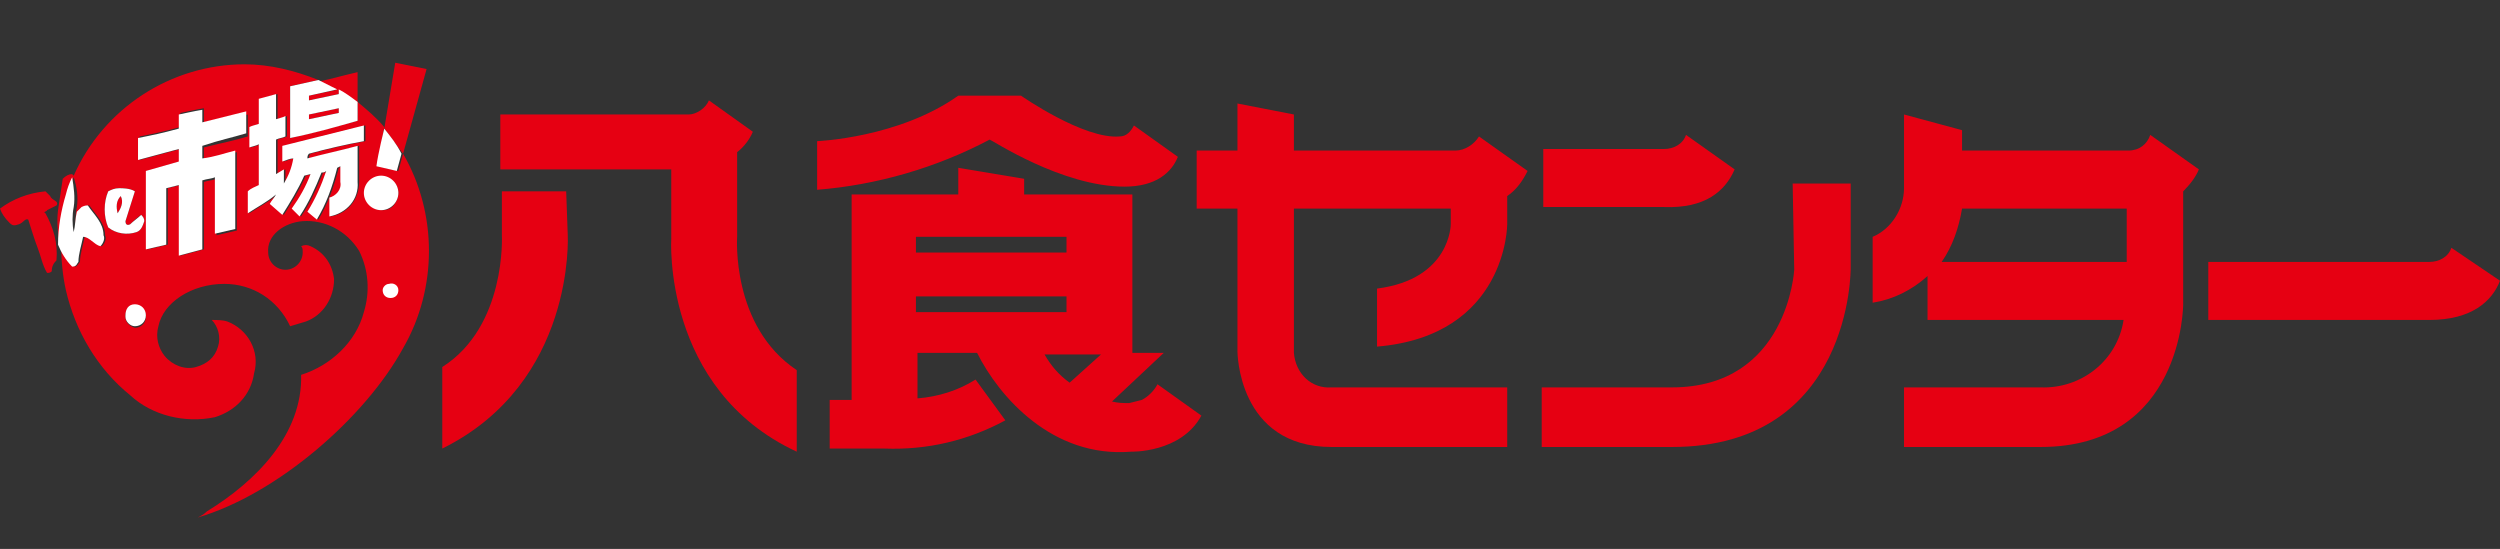 <?xml version="1.0" encoding="utf-8"?>
<!-- Generator: Adobe Illustrator 26.0.2, SVG Export Plug-In . SVG Version: 6.00 Build 0)  -->
<svg version="1.1" id="レイヤー_1" xmlns="http://www.w3.org/2000/svg" xmlns:xlink="http://www.w3.org/1999/xlink" x="0px"
	 y="0px" viewBox="0 0 159.4 35" style="enable-background:new 0 0 159.4 35;" xml:space="preserve">
<rect x="0" y="0" width="159.4" height="35" fill="#333333" stroke="none"/>
<style type="text/css">
	.st0{fill:#E60012;}
	.st1{fill:#FFFFFF;}
</style>
<g transform="translate(0)">
	<path class="st0" d="M47,15.1V9.7c0.4-0.3,0.8-0.8,1-1.3l-2.8-2c-0.2,0.5-0.8,0.9-1.3,0.9h-12v3.5h10.9v4.4c0,0-0.6,9.6,8,13.6
		v-5.2C46.6,20.8,47,15.1,47,15.1z"/>
	<path class="st0" d="M36.1,12.2H32V15c0,0,0.3,5.8-3.8,8.4v5.2c8.5-4.2,8-13.6,8-13.6L36.1,12.2z"/>
	<path class="st0" d="M73.8,24.5c-0.2,0.4-0.6,0.8-1,1l-0.4,0.1L72,25.7c-0.4,0-0.7,0-1.1-0.1l3.3-3.1h-2V12.4h-6.9v-1l-4.2-0.7v1.7
		h-6.8v13.1h-1.4v3.1h3.5c2.7,0.1,5.3-0.5,7.7-1.8l-1.9-2.6c-1.1,0.7-2.4,1.1-3.7,1.2v-2.9h3.8c1.4,2.8,4.8,6.7,9.8,6.3
		c0,0,3.2,0.1,4.5-2.3L73.8,24.5z M58.4,15.1H68v1h-9.6V15.1z M58.4,19.9v-1H68v1H58.4z M68.2,24.4L68.2,24.4
		c-0.7-0.5-1.2-1.1-1.6-1.8h3.6L68.2,24.4z"/>
	<path class="st0" d="M71.7,11.9L71.7,11.9c2,0,3-0.9,3.4-1.9l-2.8-2c-0.2,0.4-0.5,0.7-0.9,0.7l0,0c-2.3,0.2-6.3-2.6-6.3-2.6h-4
		c-3.8,2.7-9,2.9-9,2.9v3.1c3.8-0.3,7.6-1.4,11-3.2C63.2,8.9,67.7,11.9,71.7,11.9z"/>
	<path class="st0" d="M114.4,17.2c0,0-0.4,7.5-7.8,7.5h-8.3v3.8h8.3c11.5,0,11.4-11.4,11.4-11.4v-5.4h-3.7L114.4,17.2z"/>
	<path class="st0" d="M92.8,9.6H82.5V7.3l-3.6-0.7v3h-2.6v3.7h2.6v9.1c0,0,0,6.1,6,6.1h11.2v-3.8H84.9c-1.3,0.1-2.3-0.9-2.4-2.2
		v-0.1v-9.1h10v1c0,0,0,3.5-4.7,4.1v3.7c8.3-0.7,8.3-7.8,8.3-7.8v-1.8c0.6-0.4,1-1,1.3-1.6l-3.1-2.2C94,9.2,93.4,9.6,92.8,9.6
		L92.8,9.6z"/>
	<path class="st0" d="M97.3,10.8"/>
	<path class="st0" d="M110.6,10.8l-3.1-2.2c-0.2,0.6-0.8,0.9-1.4,0.9h-7.7v3.7h7.7C108.7,13.3,110,12.2,110.6,10.8z"/>
	<path class="st0" d="M110.6,10.8"/>
	<path class="st0" d="M140.3,10.8"/>
	<path class="st0" d="M135.7,9.6h-10.6V8.3l-3.7-1V12c0,1.3-0.8,2.6-2,3.1v4.2c1.3-0.2,2.5-0.8,3.5-1.7v2.8h12.5
		c-0.4,2.6-2.7,4.4-5.3,4.3h-8.7v3.8h8.7c9.1,0,9.1-9.1,9.1-9.1v-7.2c0.4-0.4,0.8-0.9,1-1.4l-3.1-2.2C136.9,9.2,136.4,9.6,135.7,9.6
		L135.7,9.6z M125.1,13.3h10.5v3.4h-11.8C124.5,15.7,124.9,14.5,125.1,13.3L125.1,13.3z"/>
	<path class="st0" d="M159.4,17.9"/>
	<path class="st0" d="M154.9,16.7h-14.1v3.7h14.1c2.7,0,4-1.2,4.5-2.5l-3.1-2.1C156.1,16.4,155.5,16.7,154.9,16.7z"/>
	<path class="st0" d="M17.1,16.1c0,0.6,0.5,1.1,1.1,1.1s1.1-0.5,1.1-1.1c0-0.2,0-0.3-0.1-0.4l0,0c0.2-0.1,0.4-0.1,0.6,0
		c0.9,0.4,1.4,1.2,1.5,2.1c0,1.2-0.7,2.3-1.8,2.7c-0.3,0.1-0.7,0.2-1,0.3c-0.8-1.7-2.4-2.7-4.2-2.7c-2.1,0-3.9,1.2-4.2,2.7
		c-0.2,0.7,0,1.4,0.4,1.9c0.5,0.6,1.3,0.9,2,0.7s1.2-0.6,1.4-1.3c0.2-0.6,0-1.3-0.4-1.7c0.3,0,0.7,0,1,0.1c1.3,0.5,2.1,1.9,1.7,3.3
		c-0.2,1.4-1.2,2.4-2.5,2.8c-1.9,0.4-4-0.1-5.4-1.4c-2.1-1.7-3.5-4.1-4.1-6.7c-0.2-0.9-0.3-1.9-0.3-2.9c0.2,0.5,0.5,1,0.9,1.4
		c0.1,0,0.2-0.2,0.3-0.3c0-0.5,0.2-1.1,0.3-1.6c0.4,0,0.7,0.5,1.1,0.6c0.2-0.2,0.3-0.5,0.2-0.7c0-0.8-0.6-1.3-1-1.9
		c-0.1,0-0.2,0-0.4,0.1c-0.1,0.1-0.2,0.2-0.3,0.3c0,0.5,0,0.9-0.1,1.3c-0.1-0.5-0.1-1.1,0-1.6c0.1-0.6,0-1.3-0.2-1.9
		c-0.2,0.4-0.3,0.7-0.4,1.1c-0.3,1-0.5,2.1-0.5,3.2c-0.1-0.7-0.2-1.4-0.1-2.2c0.1-0.7,0.2-1.3,0.3-2c0.2-0.2,0.4-0.3,0.6-0.3
		l0.1,0.1c1.9-4.3,6.2-7.1,10.9-7.1c1.6,0,3.2,0.4,4.7,1l-1.8,0.4v3.3c1.4-0.3,2.8-0.7,4.3-1.1V6.5c0.6,0.5,1.2,1,1.7,1.6
		c0,0-0.3,1.6-0.4,2.5l1.3,0.3l0.3-1.1c2.2,3.8,2.2,8.6,0,12.4c-2.4,4.4-8,9.3-13.1,10.8c0.2-0.1,0.4-0.2,0.6-0.4
		c3.1-1.9,6.1-4.9,6-8.7c1.9-0.6,3.5-2.1,4-4c0.4-1.3,0.3-2.7-0.3-3.9c-0.8-1.3-2.2-2-3.6-1.9C18.1,14.2,17,15,17.1,16.1L17.1,16.1z
		 M22.8,6.6v-2c-1.3,0.3-1.5,0.4-2.5,0.6C21.2,5.5,22,6,22.8,6.6z M27.2,4.4l-2-0.4l-0.7,4.2c0.4,0.5,0.8,1.1,1.2,1.6L27.2,4.4z
		 M16.6,6.3v1.6C16.3,8,16.2,8,16,8.1v1.3c0.3-0.1,0.4-0.1,0.6-0.2v2.6c-0.2,0.1-0.5,0.2-0.7,0.4v1.4c0.6-0.4,1.2-0.7,1.8-1.2
		c-0.1,0.2-0.3,0.4-0.4,0.6l0.8,0.7c0.5-0.8,1-1.6,1.4-2.5l0.4-0.1c-0.3,0.8-0.7,1.5-1.2,2.2l0.5,0.5c0.6-0.9,1-1.8,1.4-2.8
		c0.1,0,0.2,0,0.3-0.1c-0.3,0.9-0.7,1.8-1.2,2.6l0.6,0.5c0.6-1,1-2.1,1.3-3.3l0.2-0.1v1c0.1,0.5-0.3,0.9-0.7,1v1.2
		c1.1-0.2,1.8-1.1,1.8-2.2V9.3c-1.1,0.3-2.1,0.5-3.2,0.8c0-0.1,0-0.2,0.1-0.3c1.1-0.3,2.4-0.6,3.5-0.8V8l-5.2,1.3v1
		c0.3-0.1,0.5-0.2,0.7-0.2c-0.1,0.6-0.3,1.1-0.6,1.6v-0.9l-0.5,0.3V8.9c0.2-0.1,0.4-0.1,0.6-0.2V7.4c-0.2,0.1-0.3,0.1-0.6,0.2V6
		L16.6,6.3z M13,6.9c-0.6,0.1-1,0.2-1.5,0.3v0.9c-1.1,0.3-1.6,0.4-2.6,0.6v1.5l2.6-0.7v0.8l-2.1,0.6v5l1.3-0.3V12l0.8-0.2v4.5
		l1.5-0.4v-4.3c0.3-0.1,0.6-0.1,0.8-0.2V15l1.3-0.3v-5c-0.8,0.2-1.3,0.4-2.1,0.5V9.4c1.2-0.3,1.8-0.4,2.8-0.7V7.3L13,7.9V6.9z
		 M7.6,12c-0.3,0-0.5,0.1-0.7,0.2c-0.3,0.7-0.3,1.6,0,2.3c0.5,0.4,1.2,0.5,1.8,0.3c0.3-0.1,0.4-0.4,0.5-0.7c0-0.2-0.1-0.3-0.2-0.4
		c-0.3,0.2-0.5,0.4-0.7,0.6c-0.2,0.1-0.3,0-0.3-0.2c0.2-0.6,0.4-1.3,0.6-1.9C8.3,12,7.8,12,7.6,12z M2.9,12.2
		c-1.1,0.1-2.1,0.5-2.9,1.1c0.1,0.3,0.3,0.6,0.6,0.9c0.2,0.2,0.3,0.2,0.6,0.1c0.3-0.1,0.4-0.4,0.6-0.3c0.2,0.6,0.4,1.3,0.6,1.8
		s0.3,1.1,0.6,1.6c0.1,0,0.2,0,0.3-0.1c0-0.3,0.1-0.5,0.3-0.7c0.1-1.1-0.2-2.1-0.7-3C2.7,13.5,3,13.5,3,13.4l0.6-0.3
		c0.2-0.3-0.3-0.3-0.4-0.6L2.9,12.2z M7.5,13.6c-0.1-0.4-0.1-0.8,0.2-1.1C7.9,12.9,7.7,13.3,7.5,13.6L7.5,13.6z M8.6,20.9
		c0.4,0,0.7-0.3,0.7-0.7S9,19.5,8.6,19.5S8,19.8,8,20.1c0,0,0,0,0,0.1C8,20.6,8.3,20.8,8.6,20.9L8.6,20.9z M24.8,19.1
		c0,0.3-0.3,0.5-0.6,0.5c-0.3,0-0.5-0.3-0.5-0.6s0.3-0.5,0.6-0.5S24.8,18.7,24.8,19.1L24.8,19.1z M25.4,12.3c0-0.6-0.5-1-1.1-1
		s-1,0.5-1,1.1s0.5,1,1.1,1c0.3,0,0.5-0.1,0.7-0.3C25.3,12.8,25.4,12.6,25.4,12.3L25.4,12.3z M21.6,7.2V6.9l-1.9,0.4v0.3L21.6,7.2z
		 M21.6,6V5.7l-1.9,0.4v0.3L21.6,6z"/>
	<path class="st1" d="M24.4,18.5c0,0.3,0.2,0.5,0.5,0.5s0.5-0.2,0.5-0.5l0,0c0-0.3-0.3-0.5-0.6-0.4C24.6,18.1,24.4,18.3,24.4,18.5
		L24.4,18.5z"/>
	<path class="st1" d="M24.3,11.2c-0.6,0-1.1,0.5-1.1,1.1s0.5,1.1,1.1,1.1s1.1-0.5,1.1-1.1l0,0C25.4,11.7,24.9,11.2,24.3,11.2z"/>
	<path class="st1" d="M5,16.7c0-0.5,0.2-1.1,0.3-1.6c0.4,0,0.7,0.5,1.1,0.6c0.2-0.2,0.3-0.5,0.2-0.7c0-0.8-0.6-1.3-1-1.9
		c-0.1,0-0.2,0-0.4,0.1c-0.1,0.1-0.2,0.2-0.3,0.3c-0.1,0.4-0.1,0.9-0.2,1.3c-0.1-0.5-0.1-1.1,0-1.6c0.1-0.6,0-1.3-0.1-1.9
		c-0.2,0.4-0.3,0.7-0.4,1.1c-0.3,1-0.5,2.1-0.5,3.2c0.2,0.5,0.5,1,0.9,1.4C4.9,17,4.9,16.8,5,16.7z"/>
	<path class="st1" d="M7.6,12c-0.3,0-0.5,0.1-0.7,0.2c-0.3,0.7-0.3,1.6,0,2.3c0.5,0.4,1.2,0.5,1.8,0.3c0.3-0.1,0.4-0.4,0.5-0.7
		c0-0.2-0.1-0.3-0.2-0.4c-0.2,0.2-0.5,0.4-0.7,0.6c-0.2,0.1-0.3,0-0.3-0.2c0.2-0.6,0.4-1.3,0.6-1.9C8.3,12,7.8,12,7.6,12z M7.5,13.6
		c-0.1-0.4-0.1-0.8,0.2-1.1C7.9,12.9,7.7,13.3,7.5,13.6L7.5,13.6z"/>
	<path class="st1" d="M23.2,9V8L18,9.3v1c0.3-0.1,0.5-0.2,0.7-0.2c-0.1,0.6-0.3,1.1-0.6,1.6v-0.9l-0.5,0.3V8.9
		c0.2-0.1,0.4-0.1,0.6-0.2V7.4c-0.2,0.1-0.3,0.1-0.6,0.2V6l-1.1,0.3v1.6C16.2,8,16.1,8,15.9,8.1v1.3c0.3-0.1,0.4-0.1,0.6-0.2v2.6
		c-0.2,0.1-0.5,0.2-0.7,0.4v1.4c0.6-0.4,1.2-0.7,1.8-1.2c-0.1,0.2-0.3,0.4-0.4,0.6l0.8,0.7c0.5-0.8,1-1.6,1.4-2.5l0.4-0.1
		c-0.3,0.8-0.7,1.5-1.2,2.2l0.5,0.5c0.6-0.9,1-1.8,1.4-2.8c0.1,0,0.2,0,0.3-0.1c-0.3,0.9-0.7,1.8-1.2,2.6l0.6,0.5
		c0.6-1,1-2.1,1.3-3.3l0.2-0.1v1c0.1,0.5-0.3,0.9-0.7,1v1.2c1.1-0.2,1.9-1.1,1.8-2.2V9.3c-1.1,0.3-2.1,0.5-3.2,0.8
		c0-0.1,0-0.2,0.1-0.3C20.8,9.5,22.1,9.2,23.2,9z"/>
	<path class="st1" d="M8.6,20.8c0.4,0,0.7-0.3,0.7-0.7S9,19.4,8.6,19.4S8,19.7,8,20.1c0,0,0,0,0,0.1C8,20.5,8.3,20.8,8.6,20.8
		L8.6,20.8z"/>
	<path class="st1" d="M21.6,6l-1.9,0.4V6.1l1.8-0.4c-0.4-0.2-0.8-0.4-1.2-0.6l-1.8,0.4v3.3c1.5-0.3,2.9-0.7,4.3-1.1V6.5
		c-0.4-0.3-0.8-0.6-1.2-0.8L21.6,6z M21.6,7.2l-1.9,0.4V7.3l1.9-0.4V7.2z"/>
	<path class="st1" d="M24,10.6l1.3,0.3l0.3-1.1c-0.3-0.6-0.7-1.1-1.1-1.6C24.5,8.2,24.1,9.8,24,10.6z"/>
	<path class="st1" d="M15.7,8.5V7.1l-2.8,0.7V7c-0.6,0.1-1,0.2-1.5,0.3v0.9c-1.1,0.3-1.6,0.4-2.6,0.6v1.4l2.6-0.7v0.8l-2.1,0.6v5
		l1.3-0.3V12l0.8-0.2v4.5l1.5-0.4v-4.4c0.3-0.1,0.6-0.1,0.8-0.2v3.6l1.3-0.3v-5c-0.8,0.2-1.3,0.4-2.1,0.5V9.3
		C14.1,8.9,14.7,8.8,15.7,8.5z"/>
</g>
</svg>
